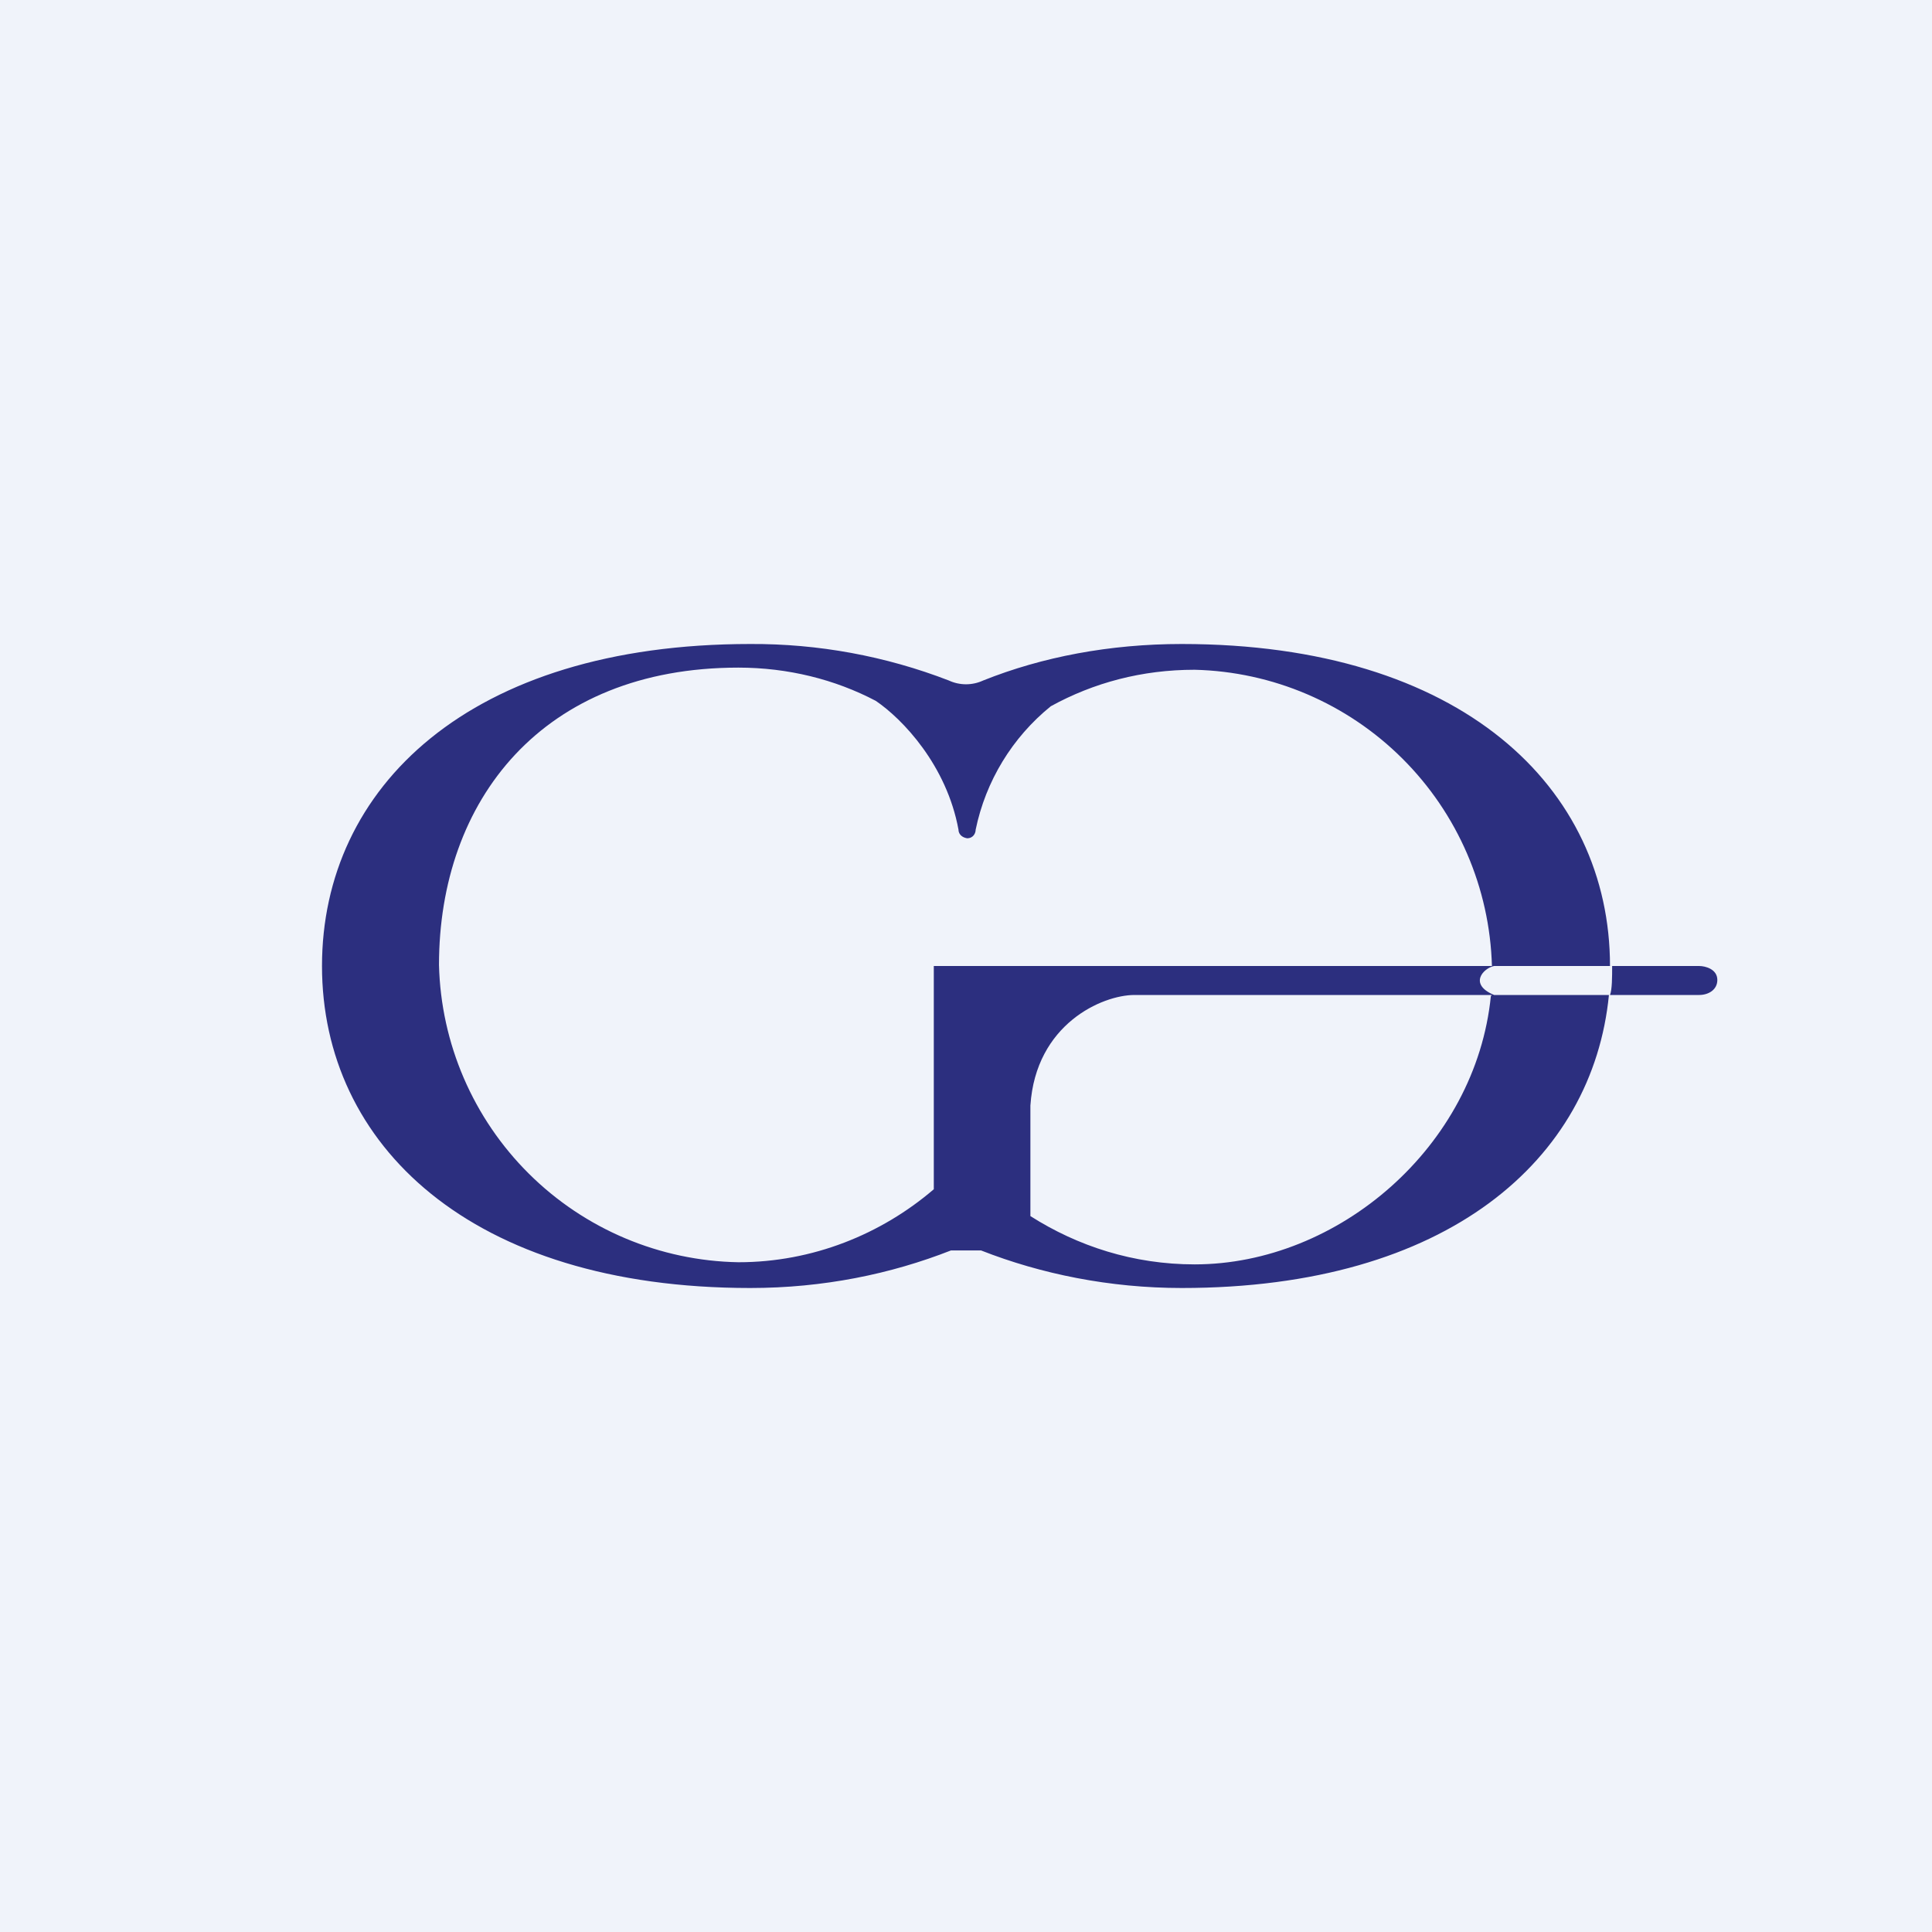 <svg width="360" height="360" viewBox="0 0 360 360" fill="none" xmlns="http://www.w3.org/2000/svg">
<rect x="0" y="0" width="360" height="360" fill="#808080" stroke="none"/>
<g clip-path="url(#clip0_1830_17281)">
<path d="M0 0H360V360H0V0Z" fill="#F0F3FA"/>
<path fill-rule="evenodd" clip-rule="evenodd" d="M174 180V221.6C164.2 230 151.4 235.2 137.6 235.2C122.949 234.946 108.963 229.04 98.564 218.716C88.165 208.392 82.159 194.449 81.8 179.8C81.8 149.2 101 124.4 137.6 124.4C146.8 124.4 155.6 126.6 163.2 130.6C168.2 134 176.4 142.6 178.6 154.6C178.6 155.2 179 156 180.2 156.2C181.4 156.2 181.8 155.2 181.8 154.6C183.669 145.546 188.616 137.418 195.8 131.6C203.8 127.2 212.8 124.8 222.6 124.8C237.148 125.153 251.005 131.076 261.313 141.347C271.621 151.618 277.594 165.454 278 180H300C300 146.8 272.4 120 220.2 120C206.8 120 194.2 122.4 183.2 126.8C182.197 127.265 181.105 127.506 180 127.506C178.895 127.506 177.803 127.265 176.8 126.8C165 122.241 152.45 119.934 139.8 120C87.4 120 60 146.8 60 180C60 213.2 87.6 240 139.8 240C153.4 240 166 237.4 177.2 233H182.8C194 237.4 206.8 240 220.2 240C269.8 240 296.8 216 299.8 185.4H278.4C273.6 183.4 276.4 180.4 278.4 180H174ZM278 185.4H211.4C205.4 185.4 193 190.8 192 206V226.6C200.8 232.2 211.2 235.6 222.6 235.6C249.4 235.6 275 213.6 277.8 185.6L278 185.4ZM300 180H316.6C317.8 180 320 180.6 320 182.6C320 184.4 318.4 185.4 316.6 185.4H300C300.4 184.4 300.4 182 300.4 180H300Z" fill="#2C2F7F"/>
</g>
<defs>
<clipPath id="clip0_1830_17281">
<rect width="360" height="360" fill="white"/>
</clipPath>
</defs>
</svg>
